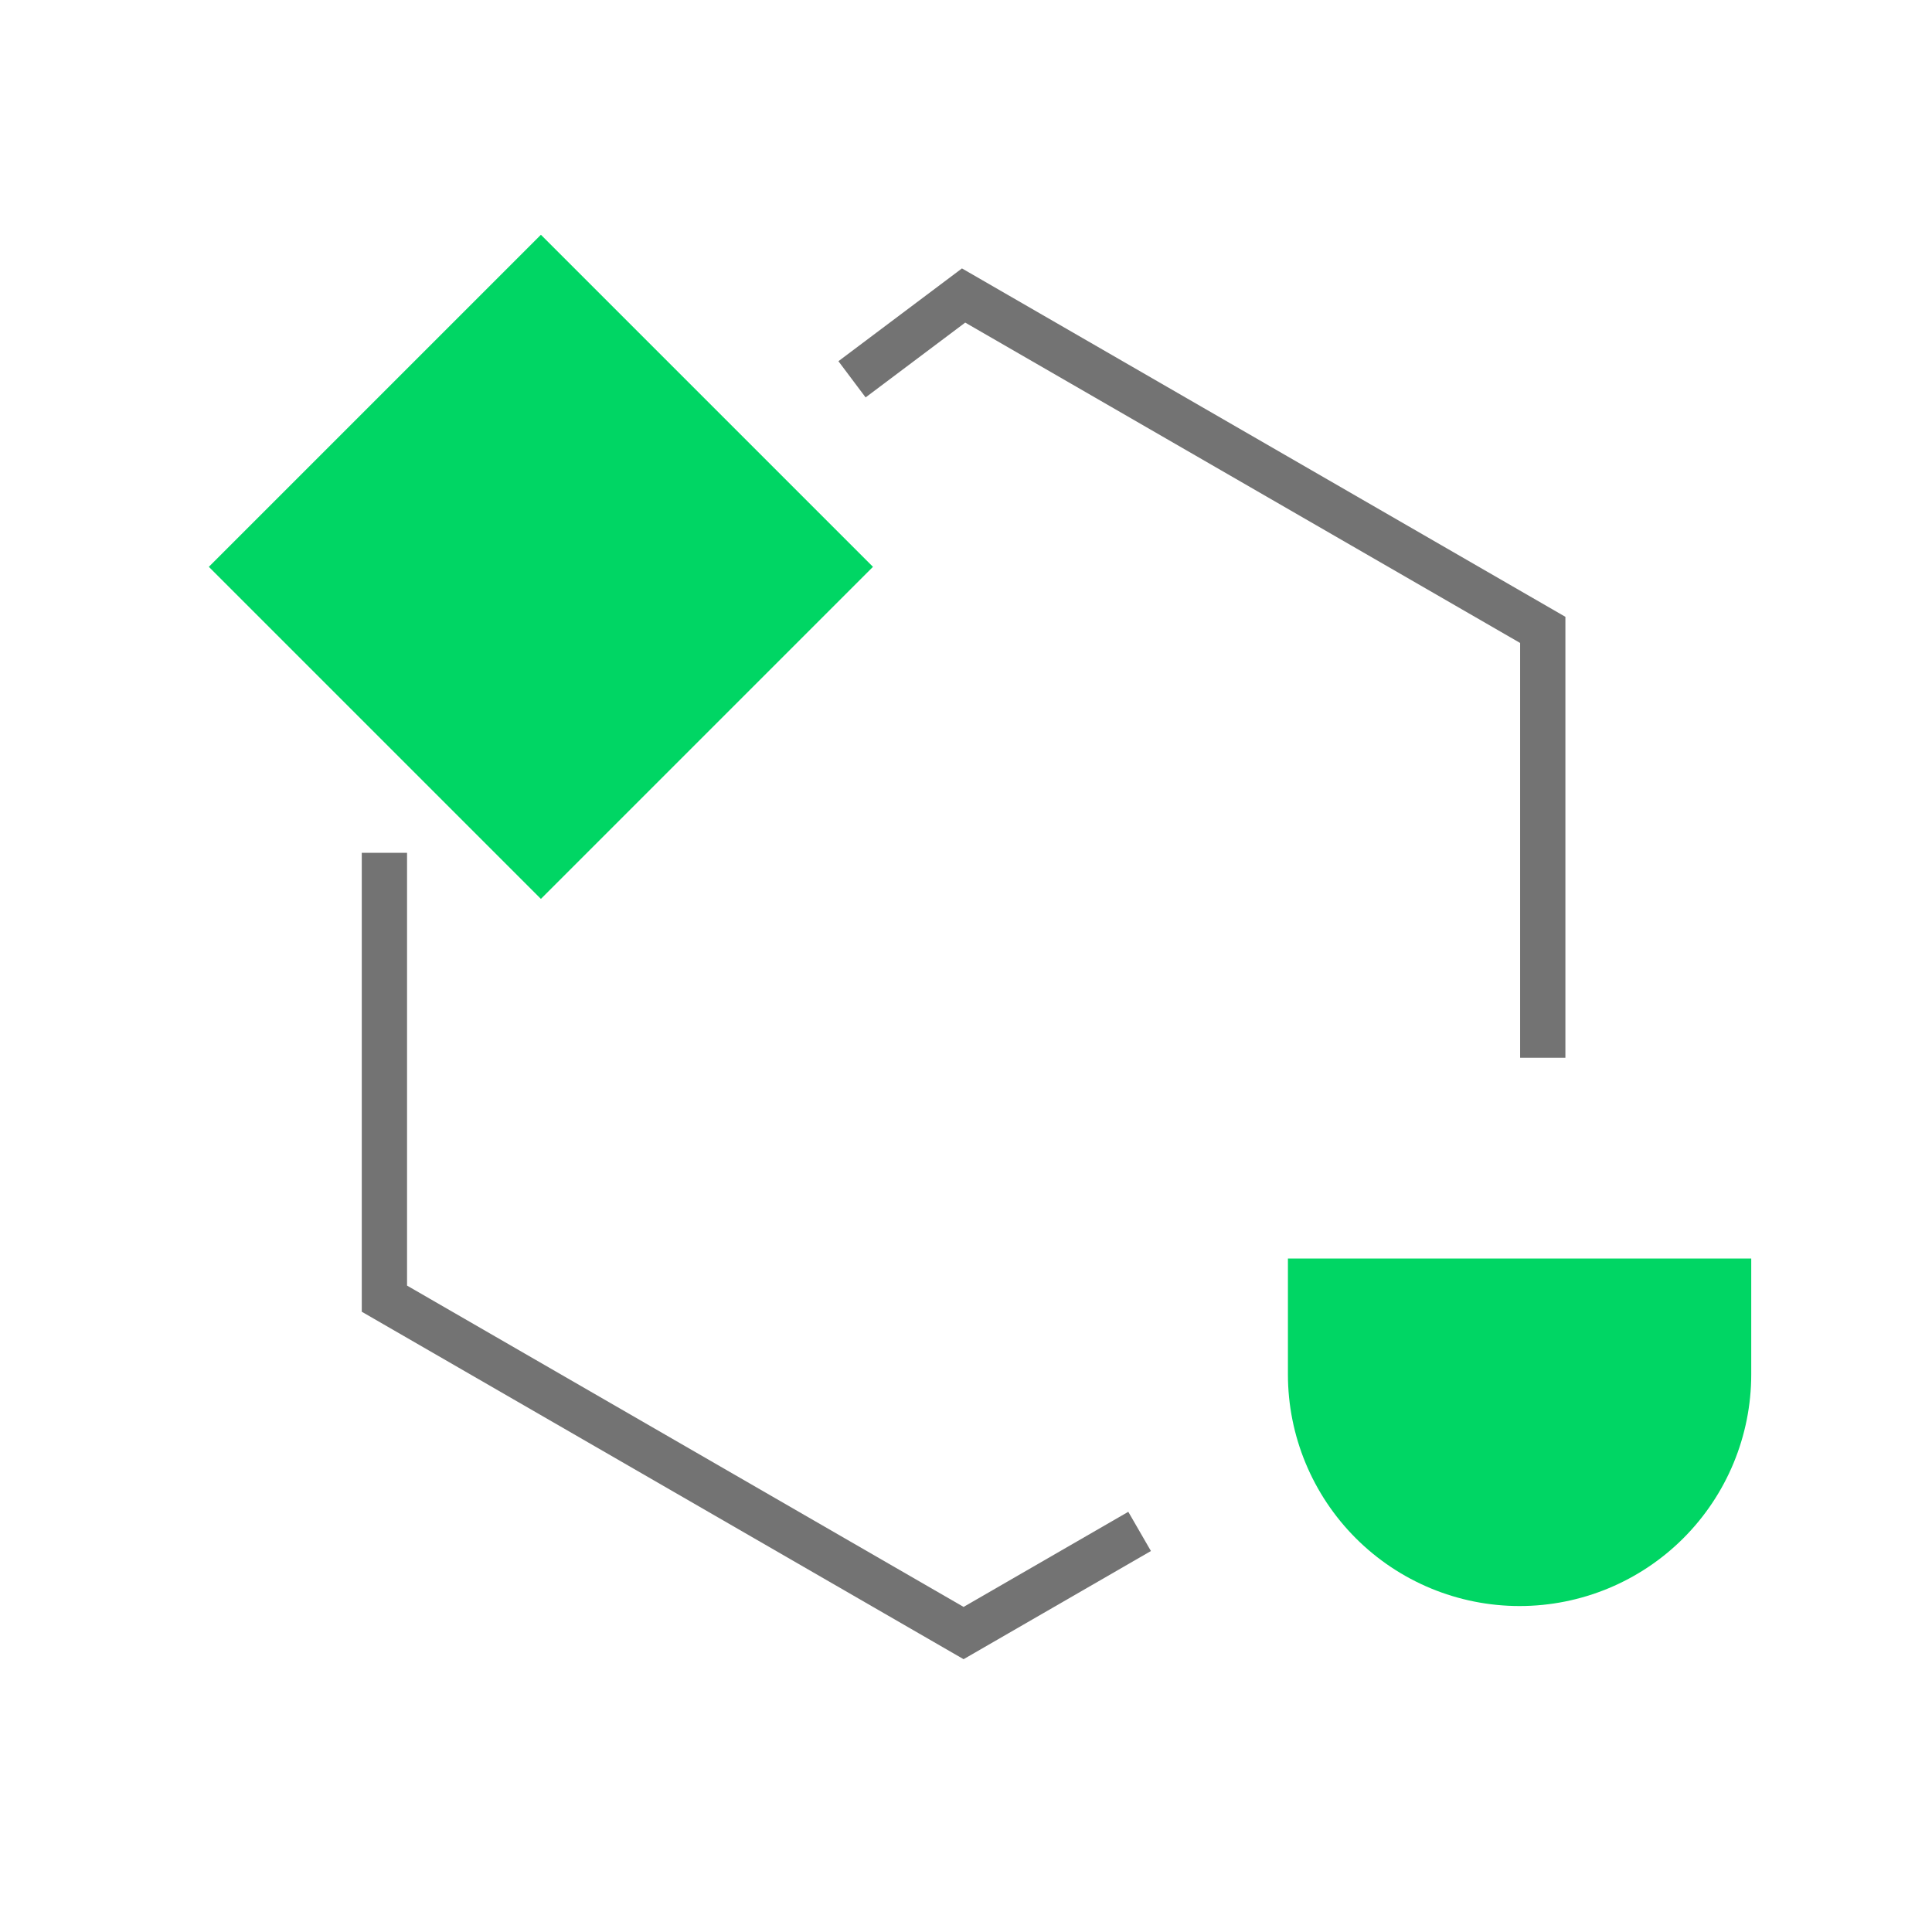 <svg width="64" height="64" viewBox="0 0 64 64" fill="none" xmlns="http://www.w3.org/2000/svg">
<path d="M28.224 12.565L31.92 9.789L51.106 20.866V35.039M12.734 28.251V43.02L31.92 54.097L37.751 50.73" stroke="#737373" stroke-width="1.5"/>
<path d="M17.918 7.777L28.918 18.777L17.918 29.777L6.918 18.777L17.918 7.777Z" fill="#00D664"/>
<path d="M58.012 45.528C58.012 47.563 57.203 49.515 55.764 50.955C54.325 52.394 52.373 53.202 50.338 53.202C48.303 53.202 46.351 52.394 44.912 50.955C43.473 49.515 42.664 47.563 42.664 45.528V41.691H58.012V45.528Z" fill="#00D664"/>
</svg>
